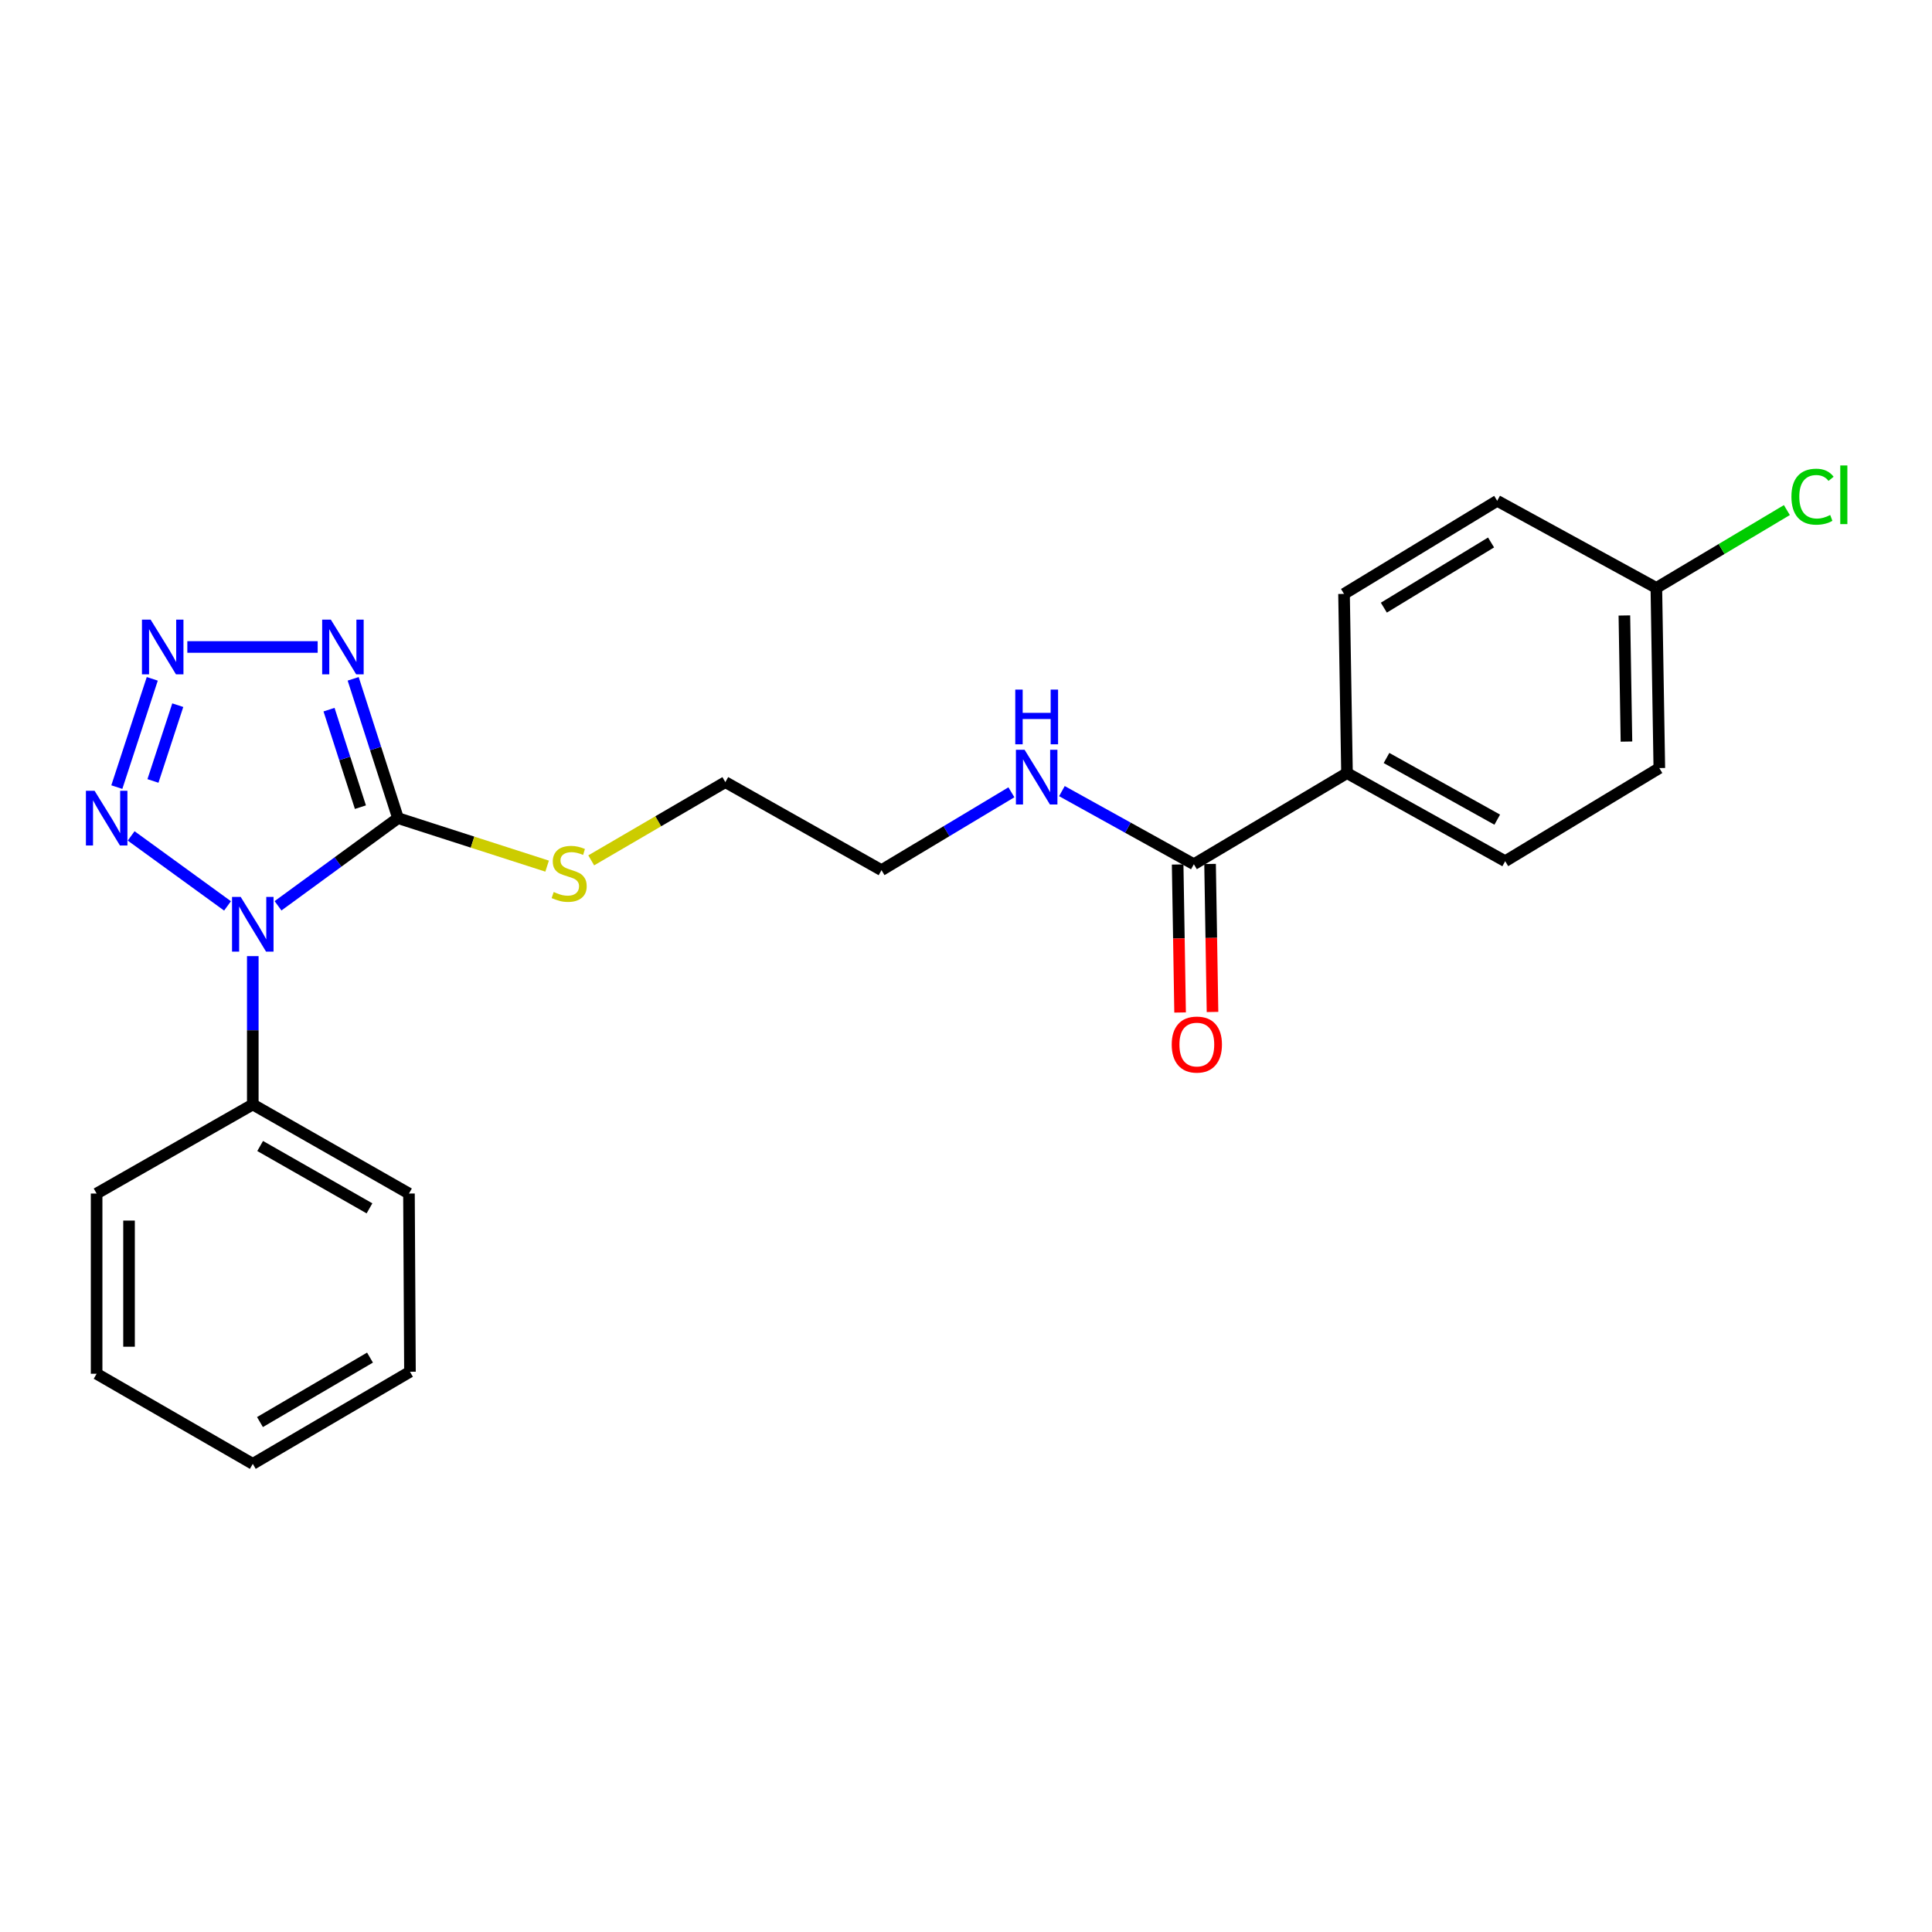 <?xml version='1.0' encoding='iso-8859-1'?>
<svg version='1.1' baseProfile='full'
              xmlns='http://www.w3.org/2000/svg'
                      xmlns:rdkit='http://www.rdkit.org/xml'
                      xmlns:xlink='http://www.w3.org/1999/xlink'
                  xml:space='preserve'
width='1000px' height='1000px' viewBox='0 0 1000 1000'>
<!-- END OF HEADER -->
<rect style='opacity:1.0;fill:#FFFFFF;stroke:none' width='1000' height='1000' x='0' y='0'> </rect>
<path class='bond-0' d='M 143.909,468.844 L 174.957,446.153' style='fill:none;fill-rule:evenodd;stroke:#0000FF;stroke-width:6px;stroke-linecap:butt;stroke-linejoin:miter;stroke-opacity:1' />
<path class='bond-0' d='M 174.957,446.153 L 206.005,423.462' style='fill:none;fill-rule:evenodd;stroke:#000000;stroke-width:6px;stroke-linecap:butt;stroke-linejoin:miter;stroke-opacity:1' />
<path class='bond-3' d='M 117.765,468.896 L 67.885,432.667' style='fill:none;fill-rule:evenodd;stroke:#0000FF;stroke-width:6px;stroke-linecap:butt;stroke-linejoin:miter;stroke-opacity:1' />
<path class='bond-5' d='M 130.842,494.887 L 130.842,533.28' style='fill:none;fill-rule:evenodd;stroke:#0000FF;stroke-width:6px;stroke-linecap:butt;stroke-linejoin:miter;stroke-opacity:1' />
<path class='bond-5' d='M 130.842,533.28 L 130.842,571.673' style='fill:none;fill-rule:evenodd;stroke:#000000;stroke-width:6px;stroke-linecap:butt;stroke-linejoin:miter;stroke-opacity:1' />
<path class='bond-1' d='M 206.005,423.462 L 194.403,387.411' style='fill:none;fill-rule:evenodd;stroke:#000000;stroke-width:6px;stroke-linecap:butt;stroke-linejoin:miter;stroke-opacity:1' />
<path class='bond-1' d='M 194.403,387.411 L 182.801,351.36' style='fill:none;fill-rule:evenodd;stroke:#0000FF;stroke-width:6px;stroke-linecap:butt;stroke-linejoin:miter;stroke-opacity:1' />
<path class='bond-1' d='M 186.55,417.788 L 178.428,392.552' style='fill:none;fill-rule:evenodd;stroke:#000000;stroke-width:6px;stroke-linecap:butt;stroke-linejoin:miter;stroke-opacity:1' />
<path class='bond-1' d='M 178.428,392.552 L 170.307,367.316' style='fill:none;fill-rule:evenodd;stroke:#0000FF;stroke-width:6px;stroke-linecap:butt;stroke-linejoin:miter;stroke-opacity:1' />
<path class='bond-7' d='M 206.005,423.462 L 244.596,435.886' style='fill:none;fill-rule:evenodd;stroke:#000000;stroke-width:6px;stroke-linecap:butt;stroke-linejoin:miter;stroke-opacity:1' />
<path class='bond-7' d='M 244.596,435.886 L 283.188,448.31' style='fill:none;fill-rule:evenodd;stroke:#CCCC00;stroke-width:6px;stroke-linecap:butt;stroke-linejoin:miter;stroke-opacity:1' />
<path class='bond-23' d='M 164.423,334.873 L 96.962,334.873' style='fill:none;fill-rule:evenodd;stroke:#0000FF;stroke-width:6px;stroke-linecap:butt;stroke-linejoin:miter;stroke-opacity:1' />
<path class='bond-2' d='M 78.817,351.364 L 60.469,407.406' style='fill:none;fill-rule:evenodd;stroke:#0000FF;stroke-width:6px;stroke-linecap:butt;stroke-linejoin:miter;stroke-opacity:1' />
<path class='bond-2' d='M 92.014,364.992 L 79.17,404.221' style='fill:none;fill-rule:evenodd;stroke:#0000FF;stroke-width:6px;stroke-linecap:butt;stroke-linejoin:miter;stroke-opacity:1' />
<path class='bond-4' d='M 617.941,447.32 L 583.792,428.401' style='fill:none;fill-rule:evenodd;stroke:#000000;stroke-width:6px;stroke-linecap:butt;stroke-linejoin:miter;stroke-opacity:1' />
<path class='bond-4' d='M 583.792,428.401 L 549.643,409.481' style='fill:none;fill-rule:evenodd;stroke:#0000FF;stroke-width:6px;stroke-linecap:butt;stroke-linejoin:miter;stroke-opacity:1' />
<path class='bond-6' d='M 617.941,447.32 L 697.207,400.154' style='fill:none;fill-rule:evenodd;stroke:#000000;stroke-width:6px;stroke-linecap:butt;stroke-linejoin:miter;stroke-opacity:1' />
<path class='bond-8' d='M 609.552,447.459 L 610.184,485.763' style='fill:none;fill-rule:evenodd;stroke:#000000;stroke-width:6px;stroke-linecap:butt;stroke-linejoin:miter;stroke-opacity:1' />
<path class='bond-8' d='M 610.184,485.763 L 610.815,524.067' style='fill:none;fill-rule:evenodd;stroke:#FF0000;stroke-width:6px;stroke-linecap:butt;stroke-linejoin:miter;stroke-opacity:1' />
<path class='bond-8' d='M 626.331,447.182 L 626.963,485.486' style='fill:none;fill-rule:evenodd;stroke:#000000;stroke-width:6px;stroke-linecap:butt;stroke-linejoin:miter;stroke-opacity:1' />
<path class='bond-8' d='M 626.963,485.486 L 627.595,523.79' style='fill:none;fill-rule:evenodd;stroke:#FF0000;stroke-width:6px;stroke-linecap:butt;stroke-linejoin:miter;stroke-opacity:1' />
<path class='bond-16' d='M 130.842,571.673 L 211.683,617.776' style='fill:none;fill-rule:evenodd;stroke:#000000;stroke-width:6px;stroke-linecap:butt;stroke-linejoin:miter;stroke-opacity:1' />
<path class='bond-16' d='M 134.654,593.166 L 191.243,625.439' style='fill:none;fill-rule:evenodd;stroke:#000000;stroke-width:6px;stroke-linecap:butt;stroke-linejoin:miter;stroke-opacity:1' />
<path class='bond-17' d='M 130.842,571.673 L 50.01,617.776' style='fill:none;fill-rule:evenodd;stroke:#000000;stroke-width:6px;stroke-linecap:butt;stroke-linejoin:miter;stroke-opacity:1' />
<path class='bond-10' d='M 697.207,400.154 L 779.084,445.754' style='fill:none;fill-rule:evenodd;stroke:#000000;stroke-width:6px;stroke-linecap:butt;stroke-linejoin:miter;stroke-opacity:1' />
<path class='bond-10' d='M 717.654,392.333 L 774.968,424.253' style='fill:none;fill-rule:evenodd;stroke:#000000;stroke-width:6px;stroke-linecap:butt;stroke-linejoin:miter;stroke-opacity:1' />
<path class='bond-11' d='M 697.207,400.154 L 695.669,307.407' style='fill:none;fill-rule:evenodd;stroke:#000000;stroke-width:6px;stroke-linecap:butt;stroke-linejoin:miter;stroke-opacity:1' />
<path class='bond-18' d='M 306.014,445.321 L 340.725,425.073' style='fill:none;fill-rule:evenodd;stroke:#CCCC00;stroke-width:6px;stroke-linecap:butt;stroke-linejoin:miter;stroke-opacity:1' />
<path class='bond-18' d='M 340.725,425.073 L 375.436,404.825' style='fill:none;fill-rule:evenodd;stroke:#000000;stroke-width:6px;stroke-linecap:butt;stroke-linejoin:miter;stroke-opacity:1' />
<path class='bond-9' d='M 523.497,410.086 L 489.882,430.242' style='fill:none;fill-rule:evenodd;stroke:#0000FF;stroke-width:6px;stroke-linecap:butt;stroke-linejoin:miter;stroke-opacity:1' />
<path class='bond-9' d='M 489.882,430.242 L 456.268,450.397' style='fill:none;fill-rule:evenodd;stroke:#000000;stroke-width:6px;stroke-linecap:butt;stroke-linejoin:miter;stroke-opacity:1' />
<path class='bond-14' d='M 779.084,445.754 L 858.862,397.553' style='fill:none;fill-rule:evenodd;stroke:#000000;stroke-width:6px;stroke-linecap:butt;stroke-linejoin:miter;stroke-opacity:1' />
<path class='bond-13' d='M 695.669,307.407 L 774.944,259.215' style='fill:none;fill-rule:evenodd;stroke:#000000;stroke-width:6px;stroke-linecap:butt;stroke-linejoin:miter;stroke-opacity:1' />
<path class='bond-13' d='M 716.278,314.518 L 771.77,280.784' style='fill:none;fill-rule:evenodd;stroke:#000000;stroke-width:6px;stroke-linecap:butt;stroke-linejoin:miter;stroke-opacity:1' />
<path class='bond-12' d='M 857.324,304.302 L 774.944,259.215' style='fill:none;fill-rule:evenodd;stroke:#000000;stroke-width:6px;stroke-linecap:butt;stroke-linejoin:miter;stroke-opacity:1' />
<path class='bond-15' d='M 857.324,304.302 L 891.104,284.159' style='fill:none;fill-rule:evenodd;stroke:#000000;stroke-width:6px;stroke-linecap:butt;stroke-linejoin:miter;stroke-opacity:1' />
<path class='bond-15' d='M 891.104,284.159 L 924.883,264.016' style='fill:none;fill-rule:evenodd;stroke:#00CC00;stroke-width:6px;stroke-linecap:butt;stroke-linejoin:miter;stroke-opacity:1' />
<path class='bond-25' d='M 857.324,304.302 L 858.862,397.553' style='fill:none;fill-rule:evenodd;stroke:#000000;stroke-width:6px;stroke-linecap:butt;stroke-linejoin:miter;stroke-opacity:1' />
<path class='bond-25' d='M 840.775,318.567 L 841.852,383.842' style='fill:none;fill-rule:evenodd;stroke:#000000;stroke-width:6px;stroke-linecap:butt;stroke-linejoin:miter;stroke-opacity:1' />
<path class='bond-21' d='M 211.683,617.776 L 212.196,710.02' style='fill:none;fill-rule:evenodd;stroke:#000000;stroke-width:6px;stroke-linecap:butt;stroke-linejoin:miter;stroke-opacity:1' />
<path class='bond-20' d='M 50.01,617.776 L 50.01,711.055' style='fill:none;fill-rule:evenodd;stroke:#000000;stroke-width:6px;stroke-linecap:butt;stroke-linejoin:miter;stroke-opacity:1' />
<path class='bond-20' d='M 66.791,631.768 L 66.791,697.063' style='fill:none;fill-rule:evenodd;stroke:#000000;stroke-width:6px;stroke-linecap:butt;stroke-linejoin:miter;stroke-opacity:1' />
<path class='bond-19' d='M 375.436,404.825 L 456.268,450.397' style='fill:none;fill-rule:evenodd;stroke:#000000;stroke-width:6px;stroke-linecap:butt;stroke-linejoin:miter;stroke-opacity:1' />
<path class='bond-22' d='M 50.01,711.055 L 130.842,757.69' style='fill:none;fill-rule:evenodd;stroke:#000000;stroke-width:6px;stroke-linecap:butt;stroke-linejoin:miter;stroke-opacity:1' />
<path class='bond-24' d='M 212.196,710.02 L 130.842,757.69' style='fill:none;fill-rule:evenodd;stroke:#000000;stroke-width:6px;stroke-linecap:butt;stroke-linejoin:miter;stroke-opacity:1' />
<path class='bond-24' d='M 191.509,702.691 L 134.561,736.06' style='fill:none;fill-rule:evenodd;stroke:#000000;stroke-width:6px;stroke-linecap:butt;stroke-linejoin:miter;stroke-opacity:1' />
<path  class='atom-0' d='M 124.582 464.235
L 133.862 479.235
Q 134.782 480.715, 136.262 483.395
Q 137.742 486.075, 137.822 486.235
L 137.822 464.235
L 141.582 464.235
L 141.582 492.555
L 137.702 492.555
L 127.742 476.155
Q 126.582 474.235, 125.342 472.035
Q 124.142 469.835, 123.782 469.155
L 123.782 492.555
L 120.102 492.555
L 120.102 464.235
L 124.582 464.235
' fill='#0000FF'/>
<path  class='atom-2' d='M 171.235 320.713
L 180.515 335.713
Q 181.435 337.193, 182.915 339.873
Q 184.395 342.553, 184.475 342.713
L 184.475 320.713
L 188.235 320.713
L 188.235 349.033
L 184.355 349.033
L 174.395 332.633
Q 173.235 330.713, 171.995 328.513
Q 170.795 326.313, 170.435 325.633
L 170.435 349.033
L 166.755 349.033
L 166.755 320.713
L 171.235 320.713
' fill='#0000FF'/>
<path  class='atom-3' d='M 77.956 320.713
L 87.236 335.713
Q 88.156 337.193, 89.636 339.873
Q 91.116 342.553, 91.196 342.713
L 91.196 320.713
L 94.956 320.713
L 94.956 349.033
L 91.076 349.033
L 81.116 332.633
Q 79.956 330.713, 78.716 328.513
Q 77.516 326.313, 77.156 325.633
L 77.156 349.033
L 73.476 349.033
L 73.476 320.713
L 77.956 320.713
' fill='#0000FF'/>
<path  class='atom-4' d='M 48.952 409.302
L 58.232 424.302
Q 59.152 425.782, 60.632 428.462
Q 62.112 431.142, 62.192 431.302
L 62.192 409.302
L 65.952 409.302
L 65.952 437.622
L 62.072 437.622
L 52.112 421.222
Q 50.952 419.302, 49.712 417.102
Q 48.512 414.902, 48.152 414.222
L 48.152 437.622
L 44.472 437.622
L 44.472 409.302
L 48.952 409.302
' fill='#0000FF'/>
<path  class='atom-8' d='M 286.594 461.702
Q 286.914 461.822, 288.234 462.382
Q 289.554 462.942, 290.994 463.302
Q 292.474 463.622, 293.914 463.622
Q 296.594 463.622, 298.154 462.342
Q 299.714 461.022, 299.714 458.742
Q 299.714 457.182, 298.914 456.222
Q 298.154 455.262, 296.954 454.742
Q 295.754 454.222, 293.754 453.622
Q 291.234 452.862, 289.714 452.142
Q 288.234 451.422, 287.154 449.902
Q 286.114 448.382, 286.114 445.822
Q 286.114 442.262, 288.514 440.062
Q 290.954 437.862, 295.754 437.862
Q 299.034 437.862, 302.754 439.422
L 301.834 442.502
Q 298.434 441.102, 295.874 441.102
Q 293.114 441.102, 291.594 442.262
Q 290.074 443.382, 290.114 445.342
Q 290.114 446.862, 290.874 447.782
Q 291.674 448.702, 292.794 449.222
Q 293.954 449.742, 295.874 450.342
Q 298.434 451.142, 299.954 451.942
Q 301.474 452.742, 302.554 454.382
Q 303.674 455.982, 303.674 458.742
Q 303.674 462.662, 301.034 464.782
Q 298.434 466.862, 294.074 466.862
Q 291.554 466.862, 289.634 466.302
Q 287.754 465.782, 285.514 464.862
L 286.594 461.702
' fill='#CCCC00'/>
<path  class='atom-9' d='M 606.48 540.66
Q 606.48 533.86, 609.84 530.06
Q 613.2 526.26, 619.48 526.26
Q 625.76 526.26, 629.12 530.06
Q 632.48 533.86, 632.48 540.66
Q 632.48 547.54, 629.08 551.46
Q 625.68 555.34, 619.48 555.34
Q 613.24 555.34, 609.84 551.46
Q 606.48 547.58, 606.48 540.66
M 619.48 552.14
Q 623.8 552.14, 626.12 549.26
Q 628.48 546.34, 628.48 540.66
Q 628.48 535.1, 626.12 532.3
Q 623.8 529.46, 619.48 529.46
Q 615.16 529.46, 612.8 532.26
Q 610.48 535.06, 610.48 540.66
Q 610.48 546.38, 612.8 549.26
Q 615.16 552.14, 619.48 552.14
' fill='#FF0000'/>
<path  class='atom-10' d='M 530.318 388.083
L 539.598 403.083
Q 540.518 404.563, 541.998 407.243
Q 543.478 409.923, 543.558 410.083
L 543.558 388.083
L 547.318 388.083
L 547.318 416.403
L 543.438 416.403
L 533.478 400.003
Q 532.318 398.083, 531.078 395.883
Q 529.878 393.683, 529.518 393.003
L 529.518 416.403
L 525.838 416.403
L 525.838 388.083
L 530.318 388.083
' fill='#0000FF'/>
<path  class='atom-10' d='M 525.498 356.931
L 529.338 356.931
L 529.338 368.971
L 543.818 368.971
L 543.818 356.931
L 547.658 356.931
L 547.658 385.251
L 543.818 385.251
L 543.818 372.171
L 529.338 372.171
L 529.338 385.251
L 525.498 385.251
L 525.498 356.931
' fill='#0000FF'/>
<path  class='atom-16' d='M 927.236 257.082
Q 927.236 250.042, 930.516 246.362
Q 933.836 242.642, 940.116 242.642
Q 945.956 242.642, 949.076 246.762
L 946.436 248.922
Q 944.156 245.922, 940.116 245.922
Q 935.836 245.922, 933.556 248.802
Q 931.316 251.642, 931.316 257.082
Q 931.316 262.682, 933.636 265.562
Q 935.996 268.442, 940.556 268.442
Q 943.676 268.442, 947.316 266.562
L 948.436 269.562
Q 946.956 270.522, 944.716 271.082
Q 942.476 271.642, 939.996 271.642
Q 933.836 271.642, 930.516 267.882
Q 927.236 264.122, 927.236 257.082
' fill='#00CC00'/>
<path  class='atom-16' d='M 952.516 240.922
L 956.196 240.922
L 956.196 271.282
L 952.516 271.282
L 952.516 240.922
' fill='#00CC00'/>
</svg>
